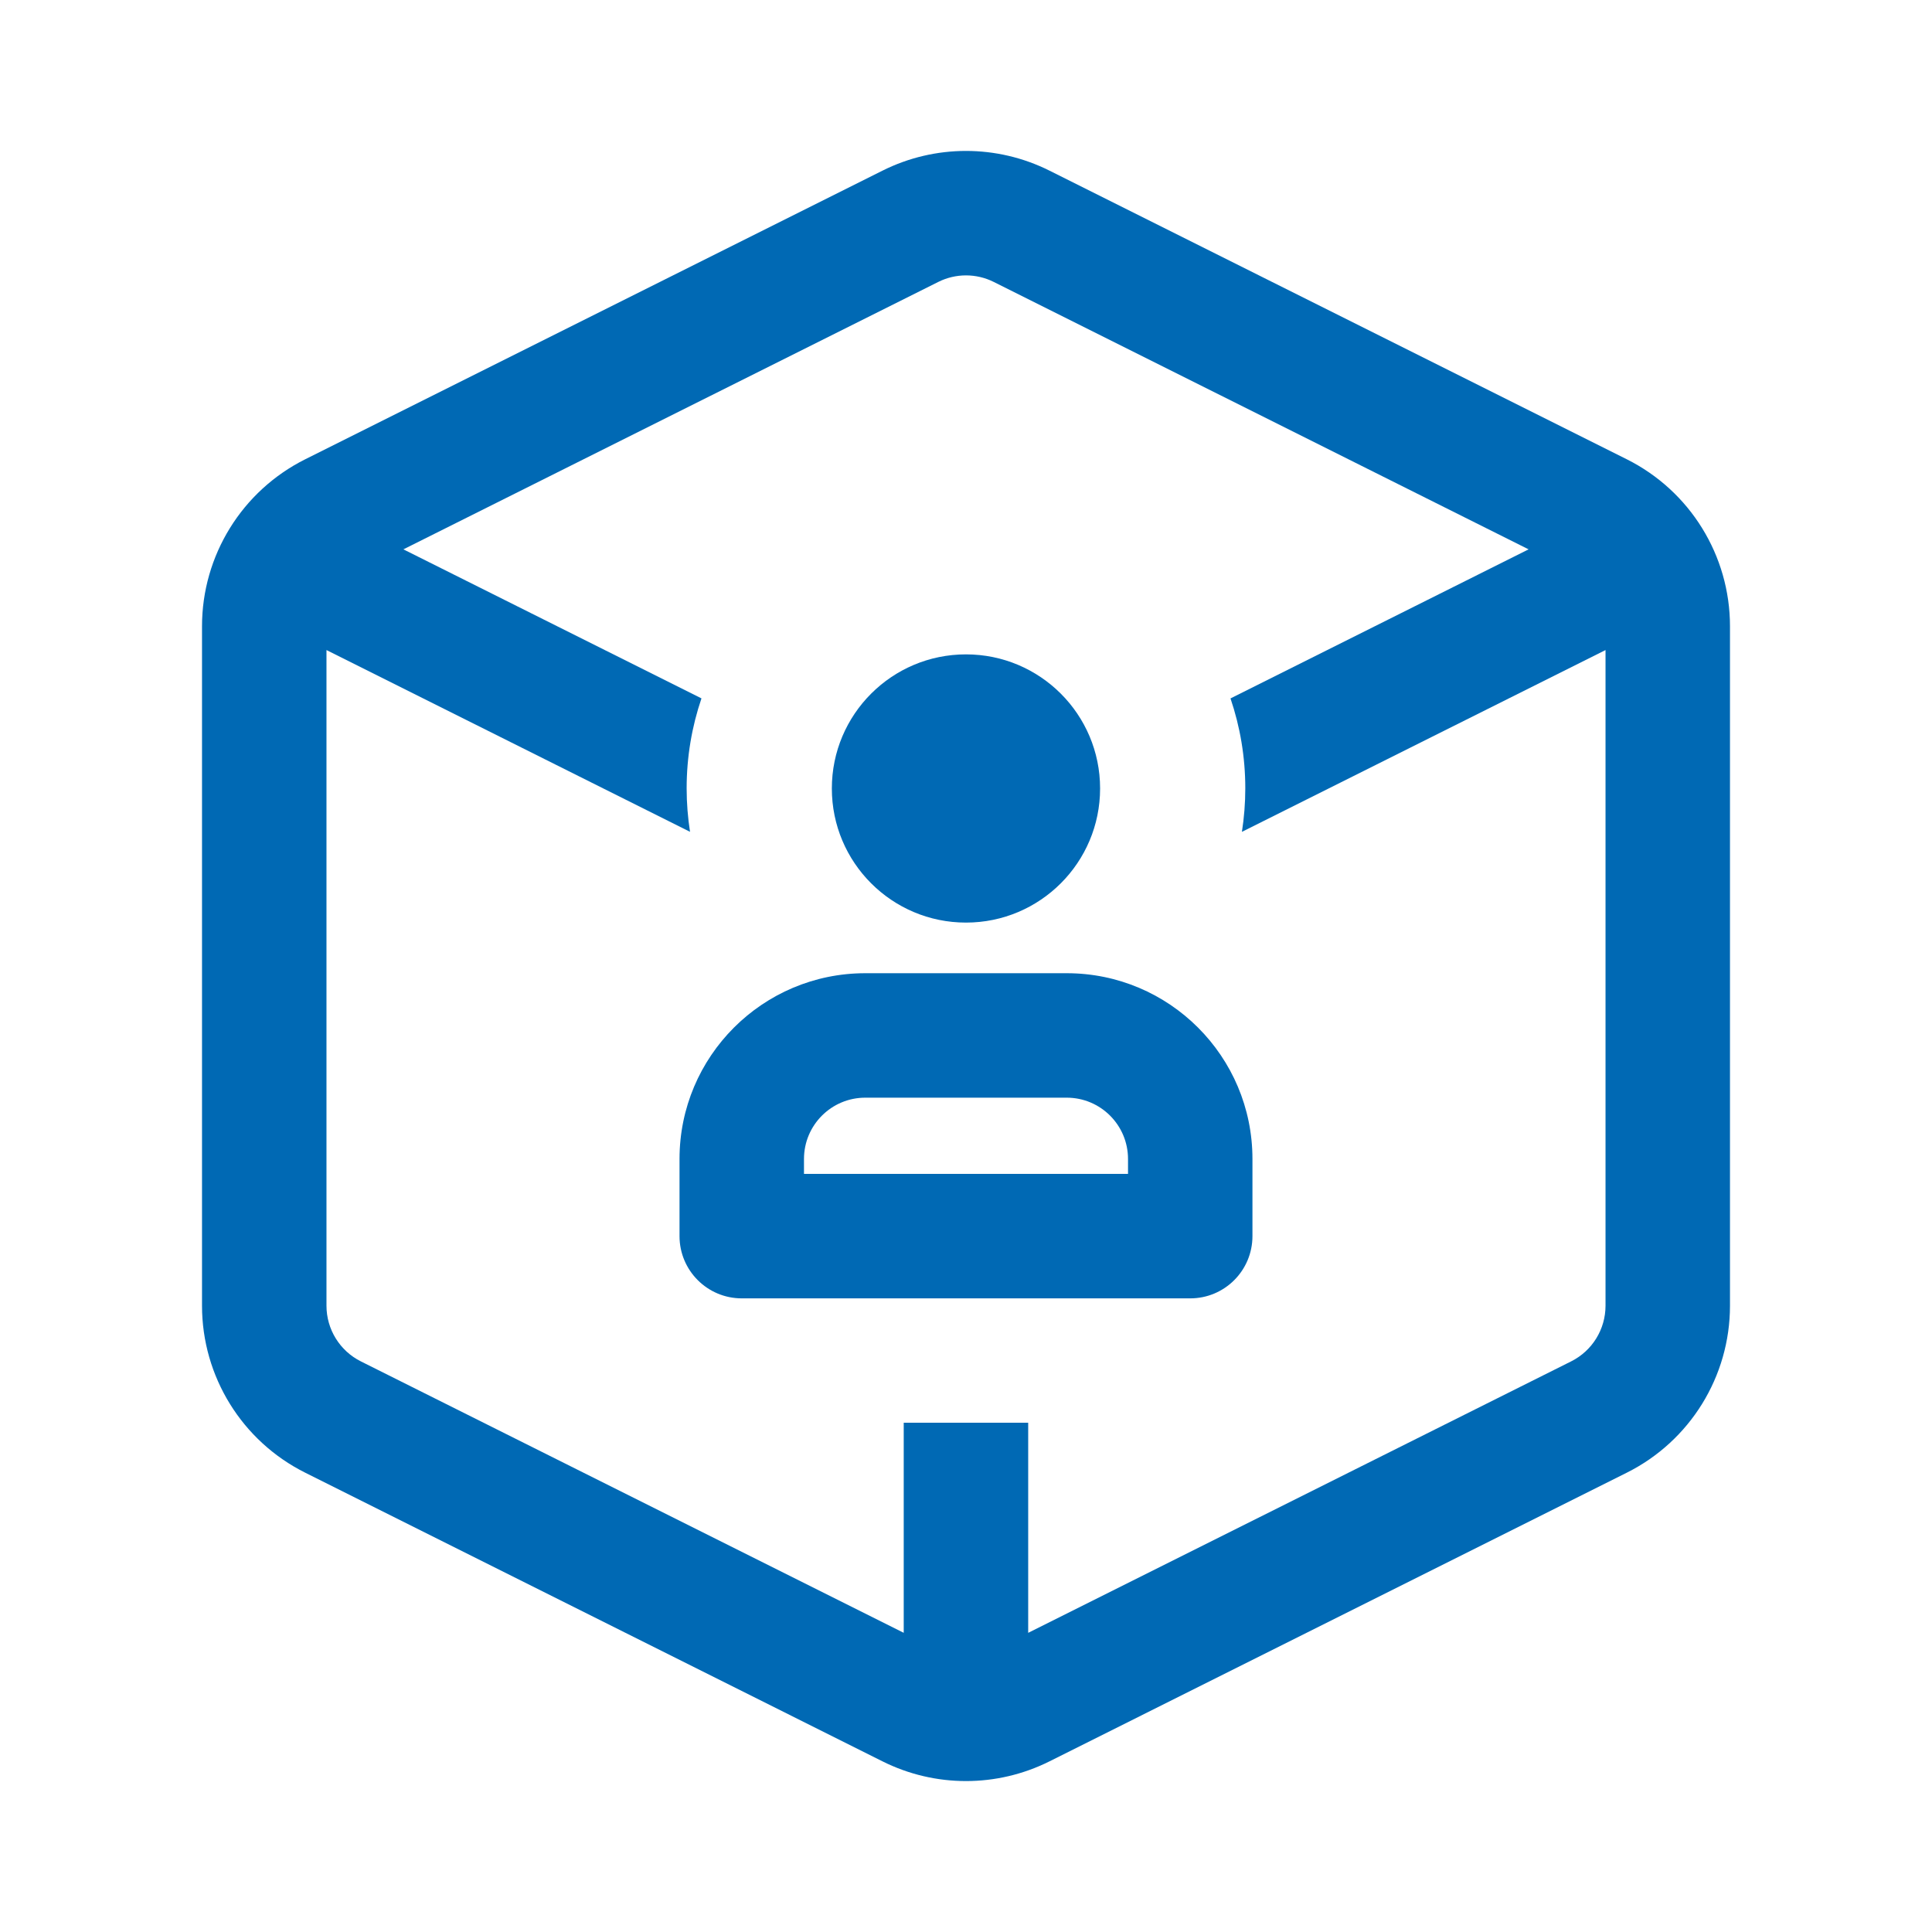 <?xml version="1.0" encoding="UTF-8"?>
<svg xmlns="http://www.w3.org/2000/svg" width="64" height="64" viewBox="0 0 64 64" fill="none">
  <path d="M27.556 26.119C27.556 23.666 29.546 21.677 31.999 21.677C34.453 21.677 36.442 23.666 36.442 26.119C36.442 28.573 34.453 30.562 31.999 30.562C29.546 30.562 27.556 28.573 27.556 26.119Z" fill="#0069B4"></path>
  <path fill-rule="evenodd" clip-rule="evenodd" d="M28.663 32.239C25.265 32.239 22.51 34.994 22.51 38.392V40.948C22.51 42.087 23.433 43.01 24.572 43.01H39.428C40.567 43.01 41.489 42.087 41.489 40.948V38.392C41.489 34.994 38.735 32.239 35.337 32.239H28.663ZM26.633 38.392C26.633 37.271 27.542 36.362 28.663 36.362H35.337C36.458 36.362 37.367 37.271 37.367 38.392V38.887H26.633V38.392Z" fill="#0069B4"></path>
  <path fill-rule="evenodd" clip-rule="evenodd" d="M34.766 5.653C33.025 4.782 30.975 4.782 29.234 5.653L10.111 15.214C8.016 16.262 6.692 18.403 6.692 20.746V43.254C6.692 45.597 8.016 47.738 10.111 48.785L29.234 58.347C30.975 59.218 33.025 59.218 34.766 58.347L53.889 48.785C55.984 47.738 57.308 45.597 57.308 43.254V20.746C57.308 18.403 55.984 16.262 53.889 15.214L34.766 5.653ZM31.078 9.341C31.658 9.05 32.342 9.05 32.922 9.341L50.637 18.198L40.762 23.136C41.079 24.07 41.252 25.072 41.252 26.114C41.252 26.605 41.213 27.086 41.14 27.556L53.185 21.534V43.254C53.185 44.035 52.744 44.749 52.045 45.098L34.06 54.09V47.13H29.937V54.089L11.955 45.098C11.256 44.749 10.815 44.035 10.815 43.254V21.534L22.858 27.555C22.785 27.085 22.746 26.604 22.746 26.114C22.746 25.072 22.919 24.07 23.237 23.135L13.363 18.198L31.078 9.341Z" fill="#0069B4"></path>
</svg>

